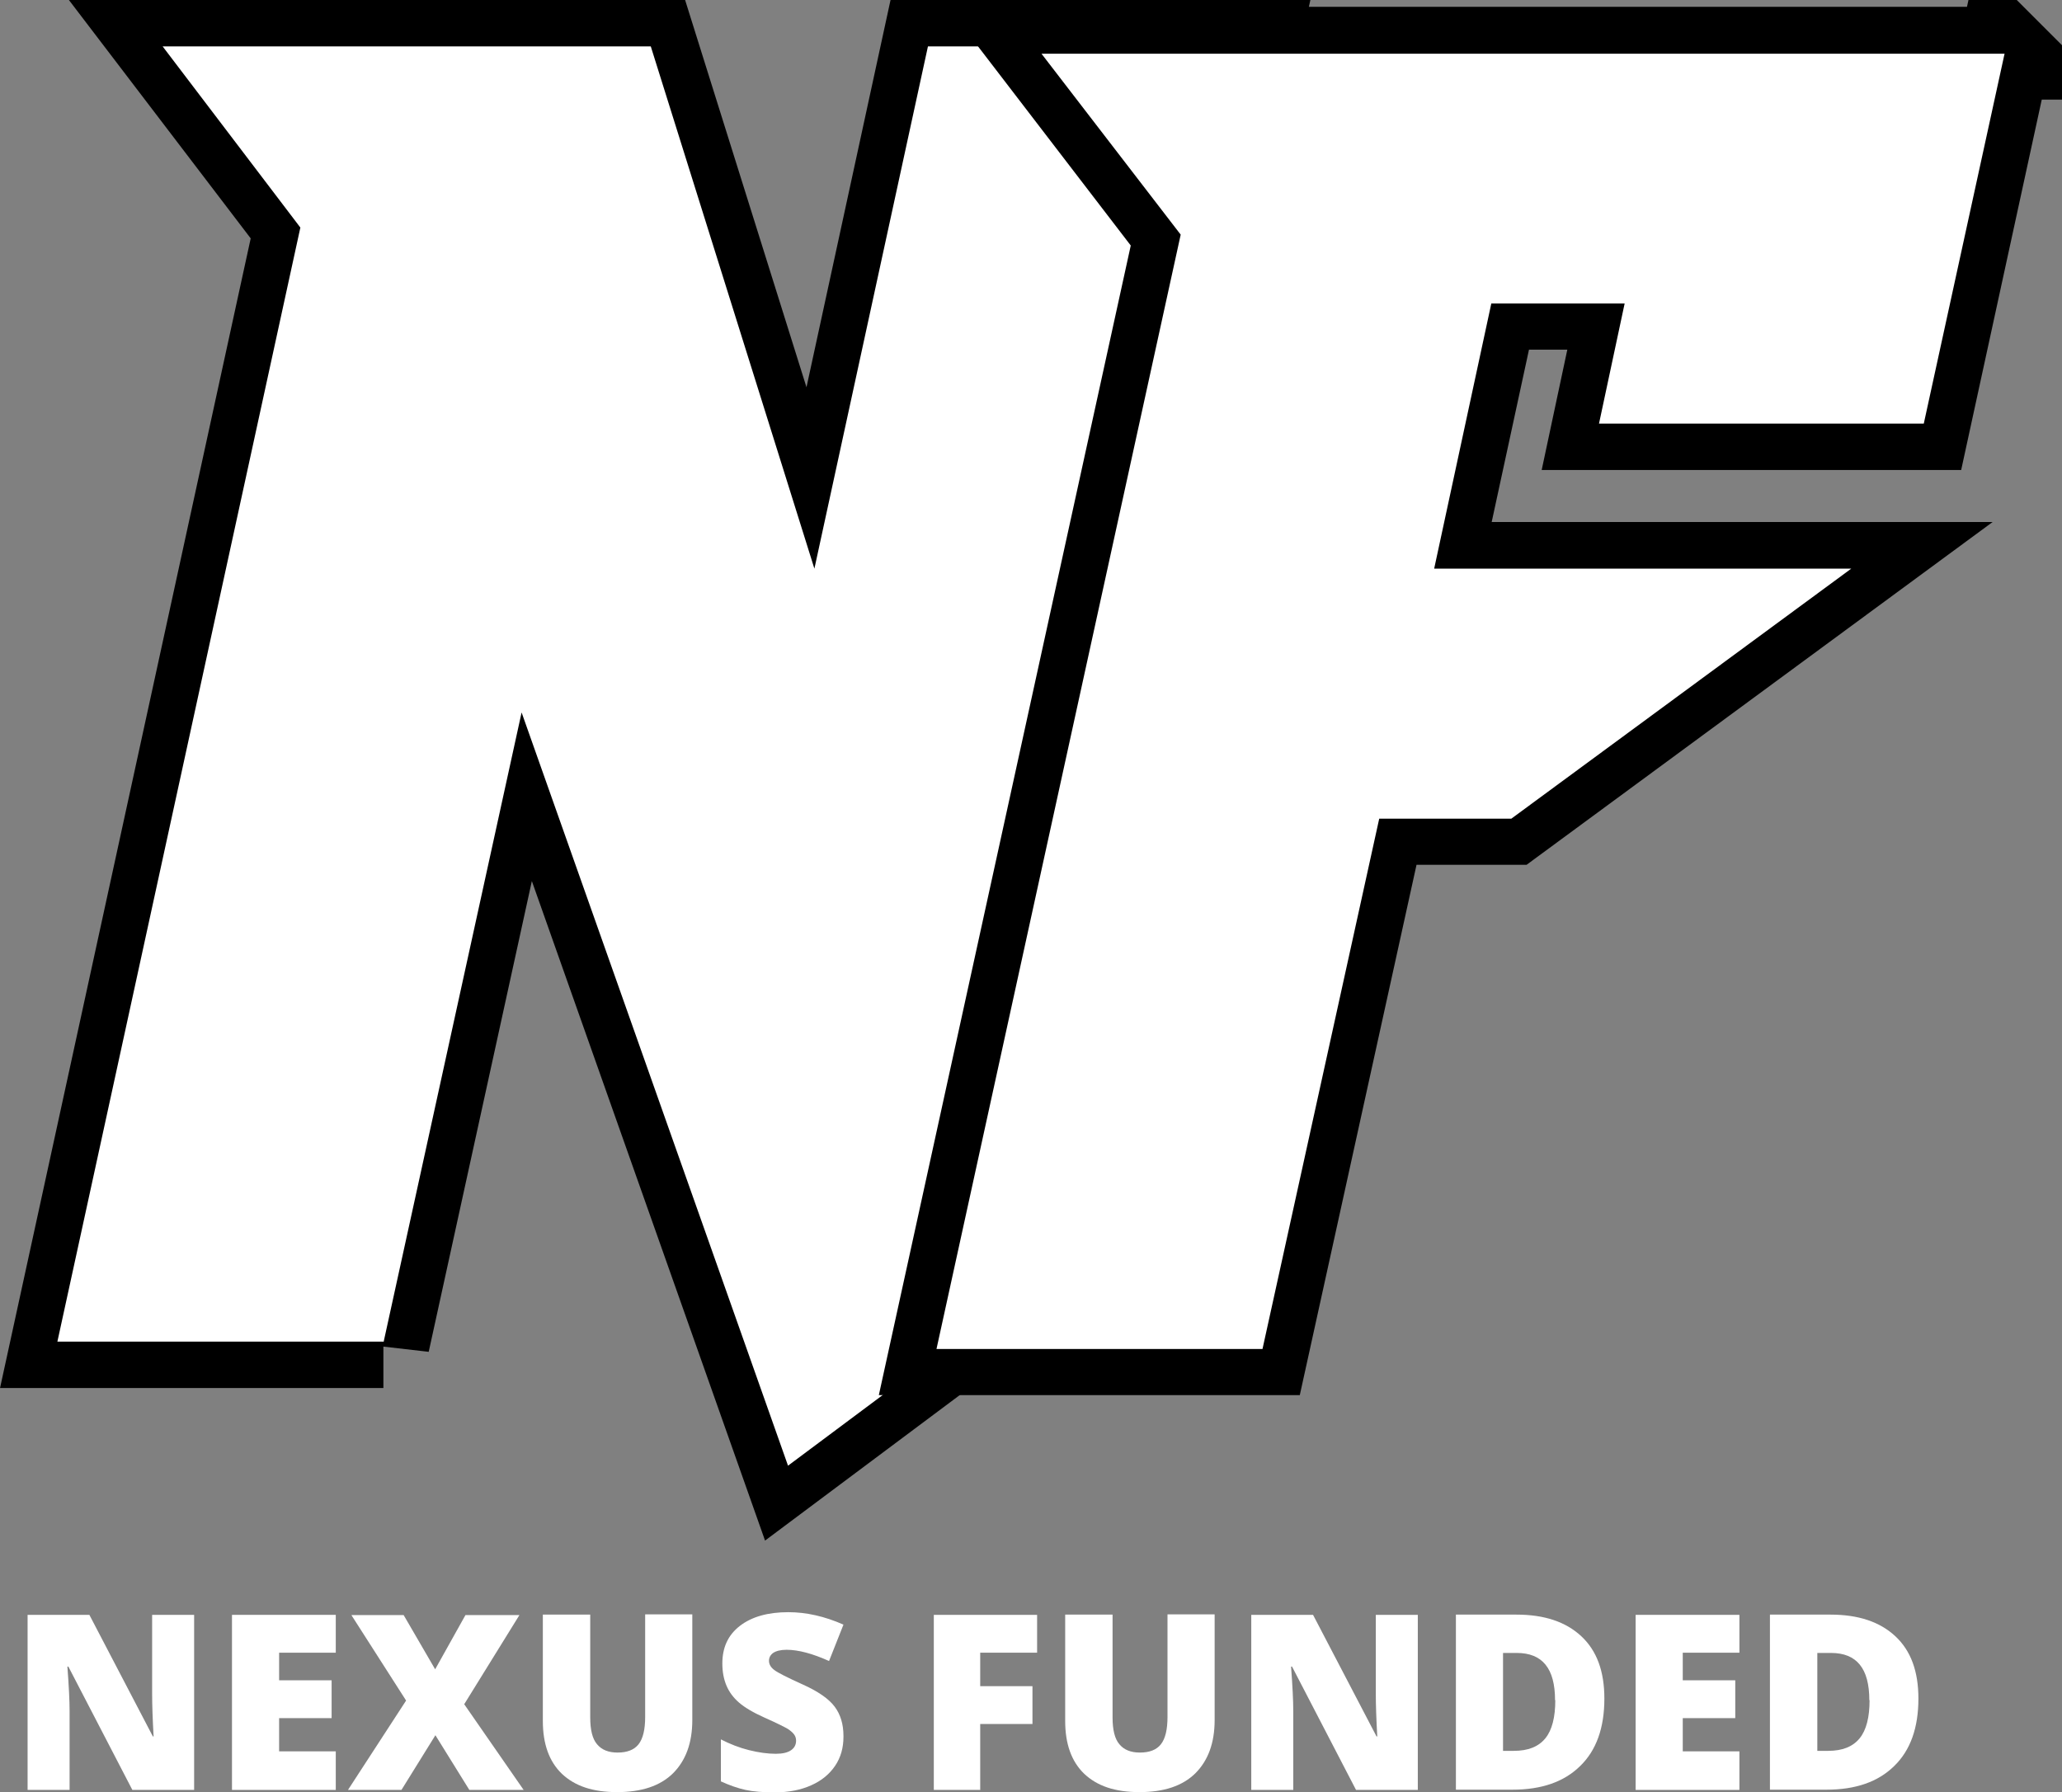 <svg xmlns="http://www.w3.org/2000/svg" id="Capa_2" data-name="Capa 2" viewBox="0 0 84.44 73.41"><rect x="0" y="0" width="84.44" height="73.41" fill="#808080" stroke="none"/><g id="Capa_1-2" data-name="Capa 1"><g><path d="M15.7,54.95H2.36L12.31,9.31,6.66,1.9h20l6.7,21.38L38,1.9h13.3l-11.48,52.48-7.56,5.65-10.91-30.86-5.65,25.79Z" style="fill: none; stroke: #000; stroke-width: 3.8px;"></path><path d="M15.7,54.95H2.35L12.3,9.32,6.66,1.9h19.99l6.7,21.39L38,1.9h13.31l-11.48,52.49-7.56,5.64-10.91-30.85-5.65,25.78Z" style="fill: #fff; stroke-width: 0px;"></path><path d="M82.08,2.18l-3.3,15.17h-13.3l1.05-4.93h-5.45l-2.35,10.86h17.08l-13.92,10.24h-5.41l-4.78,21.72h-13.35l10-45.64-5.69-7.42h39.42Z" style="fill: none; stroke: #000; stroke-width: 3.8px;"></path><path d="M82.09,2.19l-3.31,15.16h-13.3l1.05-4.92h-5.46l-2.34,10.86h17.08l-13.92,10.24h-5.41l-4.78,21.72h-13.35l10-45.64-5.7-7.41h39.43Z" style="fill: #fff; stroke-width: 0px;"></path><path d="M7.96,73.31h-2.54l-2.62-5.05h-.04c.06.8.09,1.4.09,1.82v3.23h-1.72v-7.17h2.53l2.6,4.98h.03c-.04-.72-.06-1.3-.06-1.74v-3.24h1.72v7.17Z" style="fill: #fff; stroke-width: 0px;"></path><path d="M13.75,73.31h-4.25v-7.17h4.25v1.55h-2.32v1.13h2.15v1.55h-2.15v1.36h2.32v1.58Z" style="fill: #fff; stroke-width: 0px;"></path><path d="M21.46,73.31h-2.24l-1.39-2.24-1.39,2.24h-2.19l2.38-3.66-2.24-3.5h2.14l1.29,2.22,1.24-2.22h2.21l-2.26,3.65,2.44,3.52Z" style="fill: #fff; stroke-width: 0px;"></path><path d="M28.35,66.14v4.31c0,.94-.27,1.66-.79,2.18-.53.52-1.29.77-2.29.77s-1.73-.25-2.26-.75c-.52-.5-.78-1.22-.78-2.16v-4.36h1.94v4.21c0,.51.09.88.28,1.1.19.23.47.34.84.34.39,0,.68-.11.86-.34.18-.23.27-.6.27-1.12v-4.2h1.93Z" style="fill: #fff; stroke-width: 0px;"></path><path d="M34.54,71.14c0,.44-.11.84-.34,1.18-.23.34-.55.61-.98.8-.42.19-.92.29-1.49.29-.48,0-.88-.03-1.2-.1-.32-.07-.66-.19-1.01-.35v-1.72c.37.19.75.34,1.15.44.4.1.77.15,1.1.15.28,0,.49-.05.63-.15.14-.1.2-.23.2-.39,0-.1-.03-.18-.08-.25-.05-.07-.14-.15-.26-.23-.12-.07-.43-.23-.95-.46-.47-.21-.82-.42-1.05-.62-.23-.2-.4-.43-.51-.69-.11-.26-.17-.56-.17-.91,0-.66.24-1.17.72-1.54.48-.37,1.14-.56,1.98-.56.74,0,1.49.17,2.26.51l-.59,1.49c-.67-.3-1.25-.46-1.74-.46-.25,0-.43.05-.55.13-.11.08-.17.19-.17.32,0,.14.07.27.22.38.14.11.54.31,1.18.6.62.28,1.05.58,1.29.9.24.32.36.72.36,1.2Z" style="fill: #fff; stroke-width: 0px;"></path><path d="M40.15,73.31h-1.91v-7.17h4.23v1.55h-2.33v1.37h2.14v1.55h-2.14v2.69Z" style="fill: #fff; stroke-width: 0px;"></path><path d="M49.74,66.14v4.31c0,.94-.27,1.66-.79,2.18-.53.52-1.29.77-2.29.77s-1.73-.25-2.26-.75c-.52-.5-.78-1.22-.78-2.16v-4.36h1.94v4.21c0,.51.09.88.28,1.1.19.23.47.34.84.34.39,0,.68-.11.86-.34.18-.23.27-.6.27-1.12v-4.2h1.93Z" style="fill: #fff; stroke-width: 0px;"></path><path d="M58.07,73.31h-2.54l-2.62-5.05h-.04c.06.8.09,1.4.09,1.82v3.23h-1.72v-7.17h2.53l2.6,4.98h.03c-.04-.72-.06-1.3-.06-1.74v-3.24h1.72v7.17Z" style="fill: #fff; stroke-width: 0px;"></path><path d="M65.7,69.57c0,1.2-.33,2.12-.99,2.76-.66.65-1.58.97-2.77.97h-2.32v-7.17h2.48c1.15,0,2.03.3,2.66.89.63.59.94,1.43.94,2.55ZM63.68,69.64c0-.66-.13-1.14-.39-1.46-.26-.32-.65-.48-1.18-.48h-.56v4.01h.44c.59,0,1.01-.17,1.29-.51.28-.34.41-.87.41-1.57Z" style="fill: #fff; stroke-width: 0px;"></path><path d="M71.23,73.31h-4.25v-7.17h4.25v1.55h-2.32v1.13h2.15v1.55h-2.15v1.36h2.32v1.58Z" style="fill: #fff; stroke-width: 0px;"></path><path d="M78.56,69.57c0,1.2-.33,2.12-.99,2.76-.66.65-1.58.97-2.77.97h-2.32v-7.17h2.48c1.15,0,2.03.3,2.66.89.63.59.94,1.43.94,2.55ZM76.55,69.64c0-.66-.13-1.14-.39-1.46-.26-.32-.65-.48-1.18-.48h-.56v4.01h.44c.59,0,1.01-.17,1.29-.51.28-.34.41-.87.41-1.57Z" style="fill: #fff; stroke-width: 0px;"></path></g></g></svg>